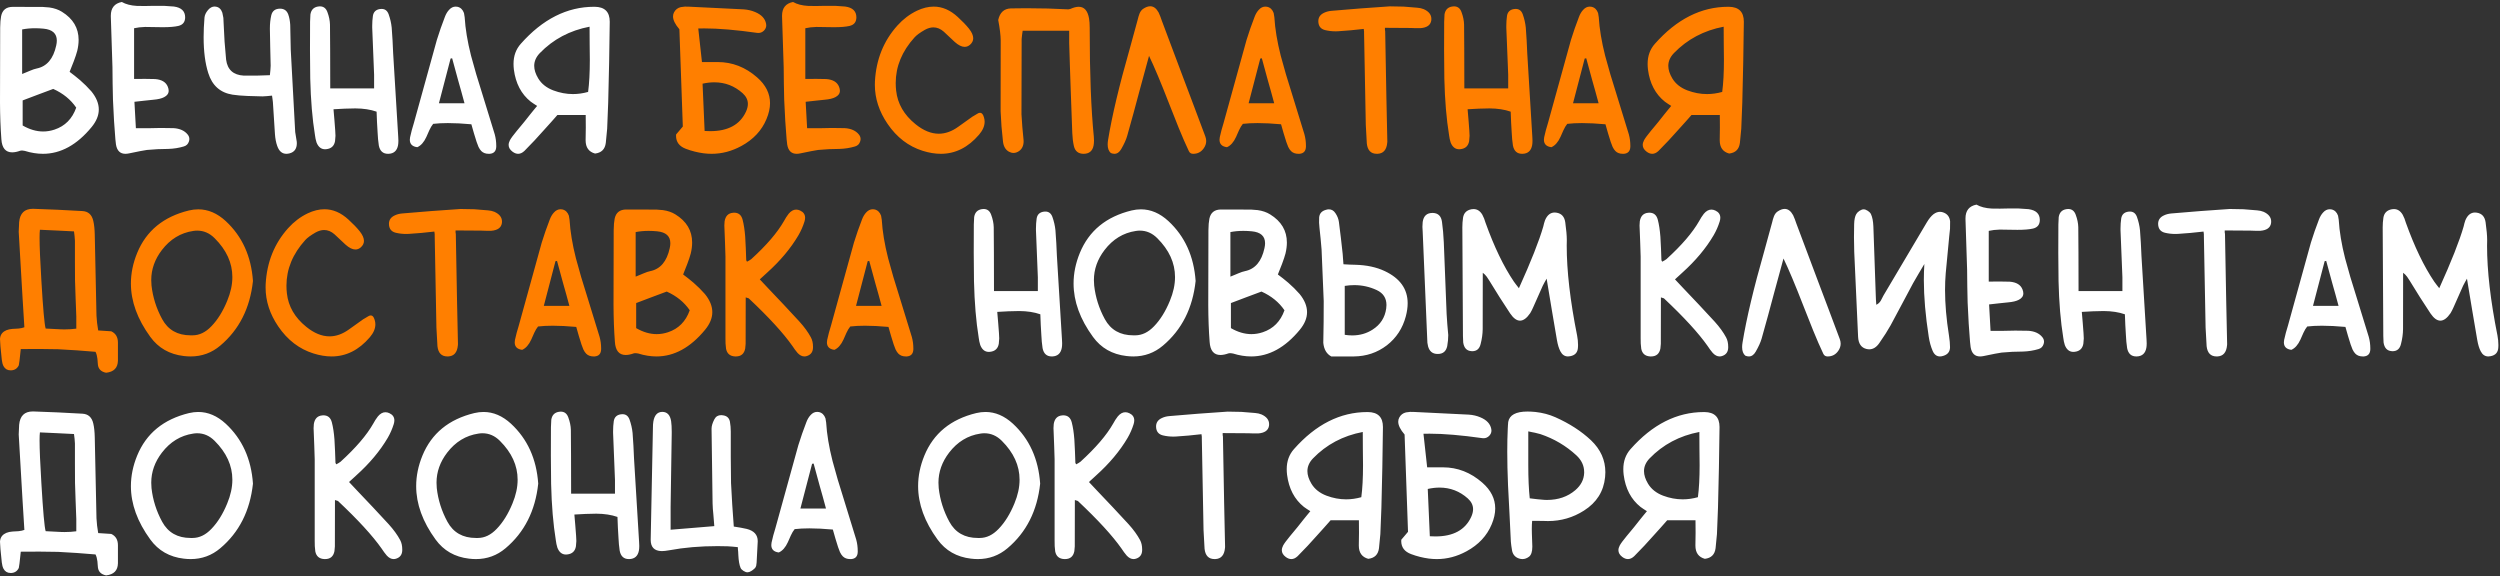 <?xml version="1.0" encoding="UTF-8"?> <svg xmlns="http://www.w3.org/2000/svg" width="1024" height="236" viewBox="0 0 1024 236" fill="none"><rect x="0" y="0" width="1024" height="236" fill="#333333" stroke="none"/> <path d="M9.07 30.305L10.793 29.602L12.305 28.969C13.406 28.5 14.32 28.195 15.047 28.055C19.195 27.211 21.855 24.07 23.027 18.633C23.191 17.906 23.273 17.238 23.273 16.629C23.273 13.723 21.469 12.094 17.859 11.742C16.664 11.625 15.516 11.566 14.414 11.566C12.516 11.566 10.734 11.73 9.07 12.059V30.305ZM9.281 51.398C12.117 53.039 14.918 53.859 17.684 53.859C19.23 53.859 20.777 53.602 22.324 53.086C26.637 51.656 29.602 48.656 31.219 44.086C28.969 40.781 25.828 38.227 21.797 36.422C19.898 37.148 17.766 37.945 15.398 38.812L9.281 41.133V51.398ZM30.621 31.043L32.766 32.801L35.191 35.051L37.441 37.441C39.457 39.926 40.465 42.398 40.465 44.859C40.465 47.273 39.48 49.676 37.512 52.066C31.512 59.355 24.867 63 17.578 63C15.188 63 12.715 62.602 10.16 61.805L9.211 61.664H8.754L8.297 61.734C7.055 62.18 5.953 62.402 4.992 62.402C2.273 62.402 0.797 60.609 0.562 57.023C0.211 52.383 0.023 47.355 0 41.941L0.07 11.285C0.094 9.34 0.223 7.781 0.457 6.609C0.973 4.078 2.566 2.812 5.238 2.812H5.449L17.578 2.848L20.25 3.059C22.219 3.34 23.918 3.926 25.348 4.816C29.918 7.629 32.203 11.473 32.203 16.348C32.203 17.754 32.016 19.242 31.641 20.812C31.336 21.961 30.867 23.379 30.234 25.066L28.512 29.426L30.621 31.043ZM54.921 32.344L59.386 32.309L63.499 32.379C66.241 32.59 67.987 33.645 68.737 35.543C68.972 36.129 69.089 36.668 69.089 37.16C69.089 38.285 68.468 39.164 67.226 39.797C66.218 40.336 64.753 40.688 62.831 40.852L59.14 41.238L55.062 41.695C55.296 45.586 55.495 49.195 55.659 52.523H60.476L65.784 52.418L71.093 52.488C73.671 52.652 75.593 53.52 76.859 55.09C77.327 55.652 77.562 56.273 77.562 56.953C77.562 57.258 77.503 57.586 77.386 57.938C77.058 58.992 76.366 59.672 75.312 59.977C73.296 60.586 71.175 60.926 68.948 60.996L64.554 61.102L60.194 61.418C58.976 61.582 56.538 62.051 52.882 62.824C52.343 62.941 51.839 63 51.37 63C49.214 63 47.925 61.734 47.503 59.203L47.257 57.023C46.859 52.43 46.531 47.062 46.273 40.922L46.132 34.242L46.062 27.527L45.394 6.785V6.434C45.394 3.27 46.894 1.395 49.894 0.809C51.511 1.746 53.585 2.285 56.116 2.426L59.491 2.461L62.937 2.391H67.085L71.234 2.672C74.281 3.094 75.816 4.559 75.839 7.066C75.839 8.988 74.913 10.172 73.062 10.617C71.538 10.969 69.406 11.145 66.663 11.145C65.843 11.145 64.964 11.133 64.027 11.109L59.421 11.039C57.734 11.086 56.234 11.262 54.921 11.566V32.344ZM109.28 39.375L107.522 39.48L101.37 39.305C98.979 39.211 96.94 39.035 95.252 38.777C90.213 37.98 86.897 35.027 85.303 29.918C84.037 25.957 83.405 21.059 83.405 15.223C83.405 12.715 83.522 10.043 83.756 7.207C83.85 6.176 84.331 5.145 85.198 4.113C86.018 3.152 86.92 2.672 87.905 2.672C88.092 2.672 88.291 2.695 88.502 2.742C89.721 2.953 90.577 3.773 91.069 5.203L91.491 7.312L91.596 9.527L91.983 17.016L92.616 24.434C93.155 28.559 95.569 30.738 99.858 30.973H105.096L110.545 30.797L110.756 28.688L110.862 26.93L110.686 19.441L110.545 11.953V11.602C110.545 9.68 110.733 7.91 111.108 6.293C111.53 4.488 112.713 3.574 114.659 3.551H114.729C116.37 3.551 117.483 4.336 118.069 5.906C118.514 7.172 118.784 8.59 118.877 10.16L118.983 15.258L119.088 20.32L120.916 54.105L121.233 56.074L121.549 58.043C121.573 58.254 121.584 58.453 121.584 58.641C121.584 60.914 120.588 62.309 118.596 62.824C118.127 62.941 117.694 63 117.295 63C115.537 63 114.284 61.91 113.534 59.73C113.065 58.418 112.76 56.836 112.62 54.984L111.776 41.801L111.635 40.676L111.424 39.164L109.28 39.375ZM135.267 36.211H153.232V30.586L152.459 11.32V10.512C152.459 9.176 152.552 7.84 152.74 6.504C152.998 4.863 153.982 3.926 155.693 3.691C155.904 3.668 156.115 3.656 156.326 3.656C157.685 3.656 158.634 4.371 159.173 5.801C159.83 7.629 160.252 9.469 160.439 11.32L160.791 16.559L161.037 21.832L163.111 55.969C163.158 56.578 163.181 57.129 163.181 57.621C163.181 58.348 163.134 58.969 163.041 59.484C162.619 61.758 161.306 62.93 159.103 63H158.927C156.865 63 155.611 61.863 155.166 59.59L154.849 56.988L154.673 54.387L154.427 50.168L154.252 45.738C151.791 44.871 148.896 44.426 145.568 44.402L141.138 44.508L136.603 44.754L136.99 49.289L137.306 53.438L137.412 55.617L137.236 57.797C136.884 59.789 135.689 60.891 133.65 61.102C133.486 61.125 133.322 61.137 133.158 61.137C131.541 61.137 130.369 60.199 129.642 58.324L129.255 56.848L129.009 55.336C127.931 48.727 127.287 41.016 127.076 32.203L126.97 20.566L127.005 8.965L127.146 5.906C127.451 4.031 128.494 2.953 130.275 2.672C130.533 2.625 130.779 2.602 131.013 2.602C132.513 2.602 133.545 3.387 134.107 4.957C134.763 6.715 135.115 8.414 135.162 10.055L135.232 20.566L135.267 36.211ZM190.259 42.293L188.958 37.512L187.657 32.906L185.196 23.871L184.563 23.977L182.208 33.012L179.782 42.293H190.259ZM193.071 50.906C189.485 50.578 186.274 50.414 183.438 50.414C181.188 50.414 179.184 50.52 177.427 50.73C176.864 51.41 176.337 52.289 175.845 53.367L174.649 56.074C173.665 58.23 172.423 59.637 170.923 60.293C168.884 60.035 167.864 59.016 167.864 57.234C167.864 56.906 167.899 56.566 167.97 56.215L168.673 53.297L169.516 50.414L178.938 16.348L180.485 11.637L182.208 6.961C182.653 5.766 183.227 4.793 183.93 4.043C184.727 3.152 185.63 2.707 186.637 2.707C186.872 2.707 187.118 2.73 187.376 2.777C188.641 3.059 189.532 3.914 190.048 5.344L190.329 7.066C190.61 11.801 191.477 17.039 192.93 22.781L195.075 30.445L197.43 38.074L202.634 54.984C203.055 56.508 203.266 58.102 203.266 59.766V60.047C203.22 61.875 202.329 62.859 200.595 63H200.173C198.907 63 197.899 62.625 197.149 61.875C196.727 61.453 196.341 60.879 195.989 60.152L195.216 58.113L194.126 54.598L193.071 50.906ZM241.488 10.934C233.379 12.48 226.582 16.09 221.098 21.762C219.574 23.355 218.812 25.09 218.812 26.965C218.812 28.582 219.363 30.305 220.465 32.133C221.801 34.336 223.852 35.965 226.617 37.02C229.289 38.027 231.973 38.531 234.668 38.531C236.73 38.531 238.805 38.238 240.891 37.652C241.359 34.137 241.594 29.777 241.594 24.574L241.523 17.859L241.488 10.934ZM243.738 62.895C241.16 62.191 239.871 60.387 239.871 57.48V57.234L239.941 52.277L239.906 47.109H228.305L227.039 48.551L225.668 50.098L222.75 53.332C222.164 54.012 221.59 54.645 221.027 55.23L218.953 57.516C217.219 59.367 215.906 60.727 215.016 61.594L214.734 61.875C213.914 62.625 213.082 63 212.238 63C211.465 63 210.691 62.707 209.918 62.121C208.863 61.324 208.336 60.41 208.336 59.379C208.336 58.77 208.512 58.125 208.863 57.445C209.285 56.648 210.223 55.371 211.676 53.613L213.398 51.539C214.031 50.789 214.477 50.25 214.734 49.922L217.16 46.863L218.496 45.211L220.008 43.383L218.637 42.504L217.371 41.625C213.504 38.531 211.207 34.148 210.48 28.477C210.387 27.68 210.34 26.906 210.34 26.156C210.34 22.922 211.324 20.191 213.293 17.965C222.246 7.84 232.266 2.777 243.352 2.777H243.598C247.699 2.824 249.75 4.863 249.75 8.895L249.504 25.453L249.117 42.012L248.695 52.734L248.133 58.535C247.805 61.137 246.34 62.59 243.738 62.895ZM407.138 119.211H425.102V113.586L424.329 94.32V93.512C424.329 92.176 424.423 90.84 424.61 89.504C424.868 87.863 425.852 86.926 427.563 86.691C427.774 86.668 427.985 86.656 428.196 86.656C429.555 86.656 430.505 87.371 431.044 88.801C431.7 90.629 432.122 92.469 432.309 94.32L432.661 99.559L432.907 104.832L434.981 138.969C435.028 139.578 435.052 140.129 435.052 140.621C435.052 141.348 435.005 141.969 434.911 142.484C434.489 144.758 433.177 145.93 430.973 146H430.798C428.735 146 427.481 144.863 427.036 142.59L426.72 139.988L426.544 137.387L426.298 133.168L426.122 128.738C423.661 127.871 420.766 127.426 417.438 127.402L413.009 127.508L408.473 127.754L408.86 132.289L409.177 136.438L409.282 138.617L409.106 140.797C408.755 142.789 407.559 143.891 405.52 144.102C405.356 144.125 405.192 144.137 405.028 144.137C403.411 144.137 402.239 143.199 401.513 141.324L401.126 139.848L400.88 138.336C399.802 131.727 399.157 124.016 398.946 115.203L398.841 103.566L398.876 91.965L399.016 88.906C399.321 87.031 400.364 85.953 402.145 85.672C402.403 85.625 402.649 85.602 402.884 85.602C404.384 85.602 405.415 86.387 405.977 87.957C406.634 89.715 406.985 91.414 407.032 93.055L407.102 103.566L407.138 119.211ZM464.977 137.352C467.766 137.352 470.344 136.109 472.711 133.625C475.266 130.977 477.422 127.508 479.18 123.219C480.586 119.844 481.289 116.598 481.289 113.48C481.289 107.691 478.863 102.383 474.012 97.555C471.949 95.492 469.57 94.461 466.875 94.461C466.336 94.461 465.785 94.508 465.223 94.602C460.09 95.375 455.824 97.977 452.426 102.406C449.52 106.203 448.066 110.305 448.066 114.711C448.066 115.438 448.102 116.176 448.172 116.926C448.711 121.754 450.164 126.348 452.531 130.707C454.945 135.137 458.836 137.352 464.203 137.352H464.977ZM489.727 115.098C488.531 126.23 484.066 135.055 476.332 141.57C472.84 144.523 468.797 146 464.203 146C463.289 146 462.352 145.941 461.391 145.824C455.555 145.145 450.984 142.531 447.68 137.984C442.383 130.719 439.734 123.43 439.734 116.117C439.734 111.945 440.59 107.773 442.301 103.602C446.027 94.531 453.105 88.731 463.535 86.199C464.824 85.894 466.09 85.742 467.332 85.742C471.34 85.742 475.09 87.348 478.582 90.559C485.309 96.793 489.023 104.973 489.727 115.098ZM503.972 113.305L505.695 112.602L507.206 111.969C508.308 111.5 509.222 111.195 509.948 111.055C514.097 110.211 516.757 107.07 517.929 101.633C518.093 100.906 518.175 100.238 518.175 99.629C518.175 96.723 516.37 95.094 512.761 94.742C511.566 94.625 510.417 94.566 509.316 94.566C507.417 94.566 505.636 94.731 503.972 95.059V113.305ZM504.183 134.398C507.019 136.039 509.82 136.859 512.585 136.859C514.132 136.859 515.679 136.602 517.226 136.086C521.538 134.656 524.503 131.656 526.12 127.086C523.87 123.781 520.73 121.227 516.698 119.422C514.8 120.148 512.667 120.945 510.3 121.812L504.183 124.133V134.398ZM525.523 114.043L527.667 115.801L530.093 118.051L532.343 120.441C534.359 122.926 535.366 125.398 535.366 127.859C535.366 130.273 534.382 132.676 532.413 135.066C526.413 142.355 519.769 146 512.48 146C510.089 146 507.616 145.602 505.062 144.805L504.112 144.664H503.655L503.198 144.734C501.956 145.18 500.855 145.402 499.894 145.402C497.175 145.402 495.698 143.609 495.464 140.023C495.112 135.383 494.925 130.355 494.902 124.941L494.972 94.285C494.995 92.34 495.124 90.781 495.359 89.609C495.874 87.078 497.468 85.812 500.14 85.812H500.351L512.48 85.848L515.152 86.059C517.12 86.34 518.82 86.926 520.249 87.816C524.82 90.629 527.105 94.473 527.105 99.348C527.105 100.754 526.917 102.242 526.542 103.812C526.237 104.961 525.769 106.379 525.136 108.066L523.413 112.426L525.523 114.043ZM550.807 137.141C551.862 137.305 552.881 137.387 553.866 137.387C556.983 137.387 559.772 136.59 562.233 134.996C565.42 132.957 567.272 130.086 567.787 126.383C567.858 125.891 567.893 125.41 567.893 124.941C567.893 122.105 566.569 120.066 563.92 118.824C561.014 117.465 557.944 116.785 554.709 116.785C553.444 116.785 552.143 116.891 550.807 117.102V137.141ZM545.287 146C543.366 144.969 542.276 143.105 542.018 140.41L542.159 131.867L542.194 123.289L541.315 102.195L540.928 97.801L540.471 93.406L540.295 91.227L540.33 89.047C540.471 87.453 541.385 86.422 543.073 85.953C543.518 85.812 543.928 85.742 544.303 85.742C545.405 85.742 546.295 86.258 546.975 87.289C547.772 88.461 548.252 89.668 548.416 90.91L549.225 97.449L549.963 104.023L550.104 105.992L550.28 108.242L552.811 108.383L555.166 108.453C559.76 108.57 563.756 109.426 567.155 111.02C573.436 113.973 576.577 118.367 576.577 124.203C576.577 125.867 576.33 127.637 575.838 129.512C574.549 134.434 571.959 138.406 568.069 141.43C564.155 144.43 559.643 145.953 554.534 146H545.287ZM593.1 139.426L592.784 141.781C592.315 143.914 591.037 144.98 588.952 144.98H588.705C586.76 144.934 585.506 143.902 584.944 141.887L584.662 140.41L584.592 138.863L582.729 94.883L582.623 92.914L582.729 90.945C583.08 88.461 584.416 87.219 586.737 87.219H586.912C589.069 87.289 590.311 88.508 590.639 90.875C590.991 93.406 591.237 96.184 591.377 99.207L592.537 128.633L592.819 132.852L593.205 137.246L593.1 139.426ZM622.146 118.051C627.115 107.059 630.443 98.633 632.13 92.773L632.447 91.473L632.834 90.242C633.724 88.109 635.048 87.043 636.806 87.043C637.041 87.043 637.287 87.066 637.545 87.113C639.607 87.441 640.802 88.754 641.13 91.051C641.552 94.121 641.763 96.512 641.763 98.223V98.504C641.74 99.207 641.728 99.922 641.728 100.648C641.728 110.961 643.146 123.219 645.982 137.422C646.24 138.734 646.369 140.035 646.369 141.324C646.369 141.629 646.357 141.934 646.334 142.238C646.263 144.301 645.209 145.52 643.17 145.895C642.865 145.965 642.56 146 642.255 146C640.896 146 639.853 145.297 639.127 143.891C638.517 142.719 638.048 141.184 637.72 139.285L635.611 126.875L633.502 114.148L632.658 115.625L631.92 117.031L627.982 125.891L627.42 127.086L626.787 128.246C625.38 130.309 623.986 131.34 622.603 131.34C621.244 131.34 619.896 130.355 618.56 128.387L614.236 121.742L610.052 114.992L608.963 113.34C608.494 112.707 607.955 112.168 607.345 111.723L607.31 134.82C607.287 136.789 607.005 138.816 606.466 140.902C605.998 142.871 604.849 143.855 603.021 143.855C602.88 143.855 602.74 143.844 602.599 143.82C600.748 143.68 599.658 142.496 599.33 140.27L599.224 137.633L598.978 93.125C598.978 91.789 599.072 90.477 599.259 89.188C599.564 87.242 600.724 86.082 602.74 85.707C603.021 85.66 603.302 85.637 603.584 85.637C605.06 85.637 606.255 86.41 607.17 87.957L607.908 89.539L608.47 91.227C612.009 101.094 615.888 109.145 620.107 115.379L621.021 116.609L622.146 118.051ZM681.75 106.695L682.594 106.133C688.828 100.461 693.293 95.258 695.988 90.523L696.867 89.012L697.887 87.57C698.848 86.422 699.879 85.848 700.98 85.848C701.52 85.848 702.059 85.977 702.598 86.234C703.957 86.867 704.637 87.852 704.637 89.188C704.637 89.656 704.555 90.16 704.391 90.699C703.781 92.668 702.961 94.543 701.93 96.324C698.766 101.715 694.453 106.859 688.992 111.758L687.691 112.953L686.918 113.656L686.074 114.43L689.379 117.945L695.883 124.801L702.316 131.727C704.332 133.953 705.902 136.121 707.027 138.23C707.59 139.285 707.871 140.562 707.871 142.062V142.414C707.824 144.125 707.027 145.25 705.48 145.789C705.105 145.93 704.73 146 704.355 146C703.371 146 702.434 145.52 701.543 144.559L700.453 143.188L699.434 141.711C695.707 136.414 689.742 129.91 681.539 122.199C681.516 122.176 681.105 122.047 680.309 121.812L680.273 140.832L680.098 142.766C679.676 144.922 678.398 146 676.266 146H675.984C673.898 145.906 672.656 144.863 672.258 142.871L672.047 140.691L672.012 138.477V105.113L671.836 99.629L671.625 94.144L671.555 92.387L671.66 90.664C672.012 88.484 673.16 87.312 675.105 87.148C675.246 87.125 675.398 87.113 675.562 87.113C677.391 87.113 678.551 88.086 679.043 90.031C679.535 91.93 679.887 94.238 680.098 96.957L680.344 101.773L680.52 106.59L680.836 107.188L681.75 106.695ZM748.554 146C747.757 146 747.183 145.637 746.831 144.91C745.519 142.145 744.124 138.945 742.648 135.312L738.745 125.469C735.37 116.773 732.628 110.246 730.519 105.887L726.687 119.949C725.796 123.301 724.952 126.441 724.155 129.371C723.124 133.121 722.257 136.238 721.554 138.723C721.109 140.246 720.3 142.027 719.128 144.066C718.378 145.355 717.452 146 716.351 146C715.882 146 715.39 145.895 714.874 145.684C714.007 144.934 713.573 143.762 713.573 142.168C713.573 141.582 713.632 140.949 713.749 140.27C715.343 130.496 718.308 118.027 722.644 102.863L725.878 91.051L726.195 89.82L726.616 88.59C726.968 87.699 727.484 87.031 728.163 86.586C729.195 85.906 730.144 85.566 731.011 85.566C732.37 85.566 733.519 86.422 734.456 88.133L735.159 89.785L735.757 91.473C737.726 96.793 740.691 104.691 744.652 115.168L749.152 127.086L753.581 138.898C753.816 139.531 753.933 140.152 753.933 140.762C753.933 141.793 753.605 142.777 752.948 143.715C751.894 145.238 750.452 146 748.624 146H748.554ZM785.897 112.039L783.612 115.977L779.006 124.625L774.401 133.238C773.276 135.277 771.717 137.727 769.725 140.586C768.553 142.25 767.194 143.082 765.647 143.082C765.295 143.082 764.92 143.035 764.522 142.941C762.366 142.426 761.217 140.773 761.077 137.984L759.495 103.18C759.424 101.281 759.389 99.277 759.389 97.168C759.389 95.457 759.412 93.676 759.459 91.824C759.506 89.973 759.799 88.59 760.338 87.676C760.62 87.184 761.065 86.738 761.674 86.34C762.284 85.941 762.846 85.742 763.362 85.742C763.877 85.742 764.452 85.953 765.084 86.375C765.694 86.773 766.116 87.219 766.35 87.711C766.912 88.906 767.241 90.594 767.334 92.773L768.319 121.074L768.389 122.832L768.53 124.836C769.303 124.484 769.924 123.91 770.393 123.113L770.92 122.094L771.448 121.074L789.202 91.121C790.092 89.621 790.995 88.508 791.909 87.781C792.799 87.102 793.702 86.762 794.616 86.762C795.155 86.762 795.694 86.879 796.233 87.113C797.733 87.746 798.577 88.93 798.764 90.664L798.729 93.688L798.412 96.711L796.971 111.898C796.784 114.102 796.69 116.41 796.69 118.824C796.69 124.496 797.229 130.719 798.307 137.492C798.588 139.297 798.729 140.879 798.729 142.238C798.705 144.043 797.791 145.215 795.987 145.754C795.495 145.918 795.037 146 794.616 146C793.28 146 792.284 145.25 791.627 143.75C790.877 142.016 790.338 140.07 790.01 137.914C788.674 129.336 788.006 121.59 788.006 114.676C788.006 112.402 788.077 110.223 788.217 108.137L785.897 112.039ZM814.591 115.344L819.056 115.309L823.17 115.379C825.912 115.59 827.658 116.645 828.408 118.543C828.642 119.129 828.759 119.668 828.759 120.16C828.759 121.285 828.138 122.164 826.896 122.797C825.888 123.336 824.423 123.688 822.502 123.852L818.81 124.238L814.732 124.695C814.966 128.586 815.166 132.195 815.33 135.523H820.146L825.455 135.418L830.763 135.488C833.341 135.652 835.263 136.52 836.529 138.09C836.998 138.652 837.232 139.273 837.232 139.953C837.232 140.258 837.173 140.586 837.056 140.938C836.728 141.992 836.037 142.672 834.982 142.977C832.966 143.586 830.845 143.926 828.619 143.996L824.224 144.102L819.865 144.418C818.646 144.582 816.209 145.051 812.552 145.824C812.013 145.941 811.509 146 811.041 146C808.884 146 807.595 144.734 807.173 142.203L806.927 140.023C806.529 135.43 806.201 130.062 805.943 123.922L805.802 117.242L805.732 110.527L805.064 89.785V89.434C805.064 86.269 806.564 84.394 809.564 83.809C811.181 84.746 813.255 85.285 815.787 85.426L819.162 85.461L822.607 85.391H826.755L830.904 85.672C833.951 86.094 835.486 87.559 835.509 90.066C835.509 91.988 834.584 93.172 832.732 93.617C831.209 93.969 829.076 94.144 826.334 94.144C825.513 94.144 824.634 94.133 823.697 94.109L819.091 94.039C817.404 94.086 815.904 94.262 814.591 94.566V115.344ZM851.372 119.211H869.337V113.586L868.563 94.32V93.512C868.563 92.176 868.657 90.84 868.845 89.504C869.102 87.863 870.087 86.926 871.798 86.691C872.009 86.668 872.22 86.656 872.43 86.656C873.79 86.656 874.739 87.371 875.278 88.801C875.934 90.629 876.356 92.469 876.544 94.32L876.895 99.559L877.141 104.832L879.216 138.969C879.263 139.578 879.286 140.129 879.286 140.621C879.286 141.348 879.239 141.969 879.145 142.484C878.723 144.758 877.411 145.93 875.208 146H875.032C872.97 146 871.716 144.863 871.27 142.59L870.954 139.988L870.778 137.387L870.532 133.168L870.356 128.738C867.895 127.871 865.001 127.426 861.673 127.402L857.243 127.508L852.708 127.754L853.095 132.289L853.411 136.438L853.516 138.617L853.341 140.797C852.989 142.789 851.794 143.891 849.755 144.102C849.591 144.125 849.427 144.137 849.263 144.137C847.645 144.137 846.473 143.199 845.747 141.324L845.36 139.848L845.114 138.336C844.036 131.727 843.391 124.016 843.18 115.203L843.075 103.566L843.11 91.965L843.251 88.906C843.555 87.031 844.598 85.953 846.38 85.672C846.638 85.625 846.884 85.602 847.118 85.602C848.618 85.602 849.649 86.387 850.212 87.957C850.868 89.715 851.22 91.414 851.266 93.055L851.337 103.566L851.372 119.211ZM897.223 95.41L892.125 95.797C891.773 95.82 891.422 95.832 891.07 95.832C889.57 95.832 888.141 95.668 886.781 95.34C884.93 94.894 883.992 93.676 883.969 91.684C883.969 90.09 884.777 88.93 886.395 88.203C887.285 87.781 888.293 87.523 889.418 87.43L901.371 86.445L913.289 85.602L918.914 85.707L924.539 86.164C925.5 86.234 926.379 86.434 927.176 86.762C929.238 87.699 930.27 89.023 930.27 90.734C930.27 90.945 930.258 91.156 930.234 91.367C929.953 93.266 928.488 94.32 925.84 94.531H923.836L921.797 94.461L916.523 94.426L911.25 94.391V95.199L911.355 95.832L911.848 122.902L912.234 140.973L912.199 141.43C911.941 144.383 910.605 145.906 908.191 146H907.945C905.508 146 904.137 144.594 903.832 141.781L903.41 134.117L902.707 96.641V95.902L902.566 94.848L897.223 95.41ZM957.874 125.293L956.573 120.512L955.273 115.906L952.812 106.871L952.179 106.977L949.823 116.012L947.398 125.293H957.874ZM960.687 133.906C957.101 133.578 953.89 133.414 951.054 133.414C948.804 133.414 946.8 133.52 945.042 133.73C944.48 134.41 943.952 135.289 943.46 136.367L942.265 139.074C941.28 141.23 940.038 142.637 938.538 143.293C936.499 143.035 935.48 142.016 935.48 140.234C935.48 139.906 935.515 139.566 935.585 139.215L936.288 136.297L937.132 133.414L946.554 99.348L948.101 94.637L949.823 89.961C950.269 88.766 950.843 87.793 951.546 87.043C952.343 86.152 953.245 85.707 954.253 85.707C954.487 85.707 954.734 85.731 954.991 85.777C956.257 86.059 957.148 86.914 957.663 88.344L957.945 90.066C958.226 94.801 959.093 100.039 960.546 105.781L962.691 113.445L965.046 121.074L970.249 137.984C970.671 139.508 970.882 141.102 970.882 142.766V143.047C970.835 144.875 969.945 145.859 968.21 146H967.788C966.523 146 965.515 145.625 964.765 144.875C964.343 144.453 963.956 143.879 963.605 143.152L962.831 141.113L961.741 137.598L960.687 133.906ZM999.12 118.051C1004.09 107.059 1007.42 98.633 1009.1 92.773L1009.42 91.473L1009.81 90.242C1010.7 88.109 1012.02 87.043 1013.78 87.043C1014.01 87.043 1014.26 87.066 1014.52 87.113C1016.58 87.441 1017.78 88.754 1018.1 91.051C1018.53 94.121 1018.74 96.512 1018.74 98.223V98.504C1018.71 99.207 1018.7 99.922 1018.7 100.648C1018.7 110.961 1020.12 123.219 1022.96 137.422C1023.21 138.734 1023.34 140.035 1023.34 141.324C1023.34 141.629 1023.33 141.934 1023.31 142.238C1023.24 144.301 1022.18 145.52 1020.14 145.895C1019.84 145.965 1019.53 146 1019.23 146C1017.87 146 1016.83 145.297 1016.1 143.891C1015.49 142.719 1015.02 141.184 1014.69 139.285L1012.58 126.875L1010.47 114.148L1009.63 115.625L1008.89 117.031L1004.96 125.891L1004.39 127.086L1003.76 128.246C1002.35 130.309 1000.96 131.34 999.577 131.34C998.217 131.34 996.87 130.355 995.534 128.387L991.209 121.742L987.026 114.992L985.936 113.34C985.467 112.707 984.928 112.168 984.319 111.723L984.284 134.82C984.26 136.789 983.979 138.816 983.44 140.902C982.971 142.871 981.823 143.855 979.995 143.855C979.854 143.855 979.713 143.844 979.573 143.82C977.721 143.68 976.631 142.496 976.303 140.27L976.198 137.633L975.952 93.125C975.952 91.789 976.045 90.477 976.233 89.188C976.537 87.242 977.698 86.082 979.713 85.707C979.995 85.66 980.276 85.637 980.557 85.637C982.034 85.637 983.229 86.41 984.143 87.957L984.881 89.539L985.444 91.227C988.983 101.094 992.862 109.145 997.08 115.379L997.995 116.609L999.12 118.051ZM16.348 177.109C16.254 177.789 16.207 178.891 16.207 180.414C16.207 183.977 16.453 189.801 16.945 197.887C17.625 209.465 18.211 216.027 18.703 217.574L24.891 217.891C25.406 217.914 25.898 217.926 26.367 217.926C28.148 217.926 29.777 217.82 31.254 217.609V212.617L30.973 205.199L30.727 197.781L30.691 189.73V181.645L30.551 179.746L30.305 177.777L23.273 177.426L16.348 177.109ZM43.453 235.68C41.461 235.281 40.348 234.215 40.113 232.48L40.008 231.285L39.902 229.949C39.785 228.871 39.527 227.922 39.129 227.102L31.535 226.504L23.801 226.047L16.207 225.941L8.508 225.977C8.086 230.172 7.816 232.387 7.699 232.621C7.09 233.91 6.07 234.602 4.641 234.695H4.324C3.035 234.695 2.074 234.121 1.441 232.973C1.09 232.293 0.855 231.426 0.738 230.371C0.246 225.895 0 223.07 0 221.898C0 221.711 0.012 221.57 0.035 221.477C0.129 220.703 0.41 220.035 0.879 219.473C1.77 218.441 3.188 217.855 5.133 217.715L7.594 217.574C8.531 217.48 9.328 217.305 9.984 217.047L9.211 204.531L7.664 177.953L7.84 174.016C8.168 170.359 10.031 168.531 13.43 168.531H13.676L23.695 168.918L33.715 169.445C36.129 169.562 37.629 170.91 38.215 173.488C38.566 174.988 38.766 176.863 38.812 179.113L39.516 212.266L39.762 215.254L40.219 218.348C41.93 218.465 43.711 218.582 45.562 218.699C47.391 219.543 48.305 221.09 48.305 223.34V230.688C48.258 233.664 46.641 235.328 43.453 235.68ZM78.862 220.352C81.652 220.352 84.23 219.109 86.597 216.625C89.152 213.977 91.308 210.508 93.066 206.219C94.472 202.844 95.175 199.598 95.175 196.48C95.175 190.691 92.749 185.383 87.898 180.555C85.835 178.492 83.456 177.461 80.761 177.461C80.222 177.461 79.671 177.508 79.109 177.602C73.976 178.375 69.71 180.977 66.312 185.406C63.406 189.203 61.952 193.305 61.952 197.711C61.952 198.438 61.987 199.176 62.058 199.926C62.597 204.754 64.05 209.348 66.417 213.707C68.831 218.137 72.722 220.352 78.089 220.352H78.862ZM103.612 198.098C102.417 209.23 97.952 218.055 90.218 224.57C86.726 227.523 82.683 229 78.089 229C77.175 229 76.237 228.941 75.277 228.824C69.441 228.145 64.87 225.531 61.566 220.984C56.269 213.719 53.62 206.43 53.62 199.117C53.62 194.945 54.476 190.773 56.187 186.602C59.913 177.531 66.991 171.73 77.421 169.199C78.71 168.895 79.976 168.742 81.218 168.742C85.226 168.742 88.976 170.348 92.468 173.559C99.195 179.793 102.909 187.973 103.612 198.098ZM138.642 189.695L139.486 189.133C145.72 183.461 150.185 178.258 152.88 173.523L153.759 172.012L154.779 170.57C155.74 169.422 156.771 168.848 157.873 168.848C158.412 168.848 158.951 168.977 159.49 169.234C160.849 169.867 161.529 170.852 161.529 172.188C161.529 172.656 161.447 173.16 161.283 173.699C160.673 175.668 159.853 177.543 158.822 179.324C155.658 184.715 151.345 189.859 145.884 194.758L144.584 195.953L143.81 196.656L142.966 197.43L146.271 200.945L152.775 207.801L159.209 214.727C161.224 216.953 162.795 219.121 163.92 221.23C164.482 222.285 164.763 223.562 164.763 225.062V225.414C164.716 227.125 163.92 228.25 162.373 228.789C161.998 228.93 161.623 229 161.248 229C160.263 229 159.326 228.52 158.435 227.559L157.345 226.188L156.326 224.711C152.599 219.414 146.634 212.91 138.431 205.199C138.408 205.176 137.998 205.047 137.201 204.812L137.166 223.832L136.99 225.766C136.568 227.922 135.291 229 133.158 229H132.877C130.791 228.906 129.548 227.863 129.15 225.871L128.939 223.691L128.904 221.477V188.113L128.728 182.629L128.517 177.145L128.447 175.387L128.552 173.664C128.904 171.484 130.052 170.312 131.998 170.148C132.138 170.125 132.291 170.113 132.455 170.113C134.283 170.113 135.443 171.086 135.935 173.031C136.427 174.93 136.779 177.238 136.99 179.957L137.236 184.773L137.412 189.59L137.728 190.188L138.642 189.695ZM195.708 220.352C198.497 220.352 201.075 219.109 203.442 216.625C205.997 213.977 208.153 210.508 209.911 206.219C211.317 202.844 212.02 199.598 212.02 196.48C212.02 190.691 209.595 185.383 204.743 180.555C202.68 178.492 200.302 177.461 197.606 177.461C197.067 177.461 196.516 177.508 195.954 177.602C190.821 178.375 186.555 180.977 183.157 185.406C180.251 189.203 178.798 193.305 178.798 197.711C178.798 198.438 178.833 199.176 178.903 199.926C179.442 204.754 180.895 209.348 183.262 213.707C185.677 218.137 189.567 220.352 194.934 220.352H195.708ZM220.458 198.098C219.262 209.23 214.798 218.055 207.063 224.57C203.571 227.523 199.528 229 194.934 229C194.02 229 193.083 228.941 192.122 228.824C186.286 228.145 181.716 225.531 178.411 220.984C173.114 213.719 170.466 206.43 170.466 199.117C170.466 194.945 171.321 190.773 173.032 186.602C176.759 177.531 183.837 171.73 194.266 169.199C195.555 168.895 196.821 168.742 198.063 168.742C202.071 168.742 205.821 170.348 209.313 173.559C216.04 179.793 219.755 187.973 220.458 198.098ZM233.93 202.211H251.895V196.586L251.121 177.32V176.512C251.121 175.176 251.215 173.84 251.402 172.504C251.66 170.863 252.645 169.926 254.355 169.691C254.566 169.668 254.777 169.656 254.988 169.656C256.348 169.656 257.297 170.371 257.836 171.801C258.492 173.629 258.914 175.469 259.102 177.32L259.453 182.559L259.699 187.832L261.773 221.969C261.82 222.578 261.844 223.129 261.844 223.621C261.844 224.348 261.797 224.969 261.703 225.484C261.281 227.758 259.969 228.93 257.766 229H257.59C255.527 229 254.273 227.863 253.828 225.59L253.512 222.988L253.336 220.387L253.09 216.168L252.914 211.738C250.453 210.871 247.559 210.426 244.23 210.402L239.801 210.508L235.266 210.754L235.652 215.289L235.969 219.438L236.074 221.617L235.898 223.797C235.547 225.789 234.352 226.891 232.312 227.102C232.148 227.125 231.984 227.137 231.82 227.137C230.203 227.137 229.031 226.199 228.305 224.324L227.918 222.848L227.672 221.336C226.594 214.727 225.949 207.016 225.738 198.203L225.633 186.566L225.668 174.965L225.809 171.906C226.113 170.031 227.156 168.953 228.938 168.672C229.195 168.625 229.441 168.602 229.676 168.602C231.176 168.602 232.207 169.387 232.77 170.957C233.426 172.715 233.777 174.414 233.824 176.055L233.895 186.566L233.93 202.211ZM303.37 216.133L305.796 216.625C308.843 217.375 310.366 219.051 310.366 221.652V221.723C310.366 222.449 310.214 225.367 309.909 230.477L309.734 231.742C309.593 232.211 309.405 232.551 309.171 232.762C308.655 233.254 308.175 233.629 307.73 233.887C307.167 234.238 306.663 234.414 306.218 234.414H306.148C305.655 234.414 305.105 234.215 304.495 233.816C303.909 233.441 303.523 233.031 303.335 232.586C302.843 231.414 302.538 229.68 302.421 227.383C302.398 226.773 302.374 226.293 302.351 225.941L302.28 225.309C302.234 225.004 302.21 224.605 302.21 224.113L300.066 223.902L298.062 223.762C296.655 223.715 295.273 223.691 293.913 223.691C286.812 223.691 280.237 224.254 274.191 225.379C272.902 225.613 271.882 225.73 271.132 225.73H270.921C267.991 225.637 266.527 224.102 266.527 221.125V220.914L267.441 175.141L267.476 173.875L267.616 172.645C268.062 170.066 269.257 168.754 271.202 168.707H271.273C273.288 168.707 274.495 169.984 274.894 172.539C275.058 173.641 275.14 175.059 275.14 176.793V177.461L274.683 207.625V216.977L283.683 216.238L292.577 215.5L292.191 210.684L291.98 208.434L291.874 206.148L291.452 175.598C291.452 174.496 291.839 173.207 292.612 171.73C293.198 170.605 294.124 170.043 295.39 170.043C295.624 170.043 295.87 170.066 296.128 170.113C297.722 170.324 298.671 171.191 298.976 172.715C299.21 174.004 299.327 175.363 299.327 176.793V187.34L299.433 197.887L299.925 206.711L300.558 215.676L303.37 216.133ZM338.323 208.293L337.022 203.512L335.721 198.906L333.26 189.871L332.627 189.977L330.272 199.012L327.846 208.293H338.323ZM341.135 216.906C337.549 216.578 334.338 216.414 331.502 216.414C329.252 216.414 327.248 216.52 325.491 216.73C324.928 217.41 324.401 218.289 323.909 219.367L322.713 222.074C321.729 224.23 320.487 225.637 318.987 226.293C316.948 226.035 315.928 225.016 315.928 223.234C315.928 222.906 315.963 222.566 316.034 222.215L316.737 219.297L317.58 216.414L327.002 182.348L328.549 177.637L330.272 172.961C330.717 171.766 331.291 170.793 331.995 170.043C332.791 169.152 333.694 168.707 334.702 168.707C334.936 168.707 335.182 168.73 335.44 168.777C336.705 169.059 337.596 169.914 338.112 171.344L338.393 173.066C338.674 177.801 339.541 183.039 340.995 188.781L343.139 196.445L345.495 204.074L350.698 220.984C351.12 222.508 351.33 224.102 351.33 225.766V226.047C351.284 227.875 350.393 228.859 348.659 229H348.237C346.971 229 345.963 228.625 345.213 227.875C344.791 227.453 344.405 226.879 344.053 226.152L343.28 224.113L342.19 220.598L341.135 216.906ZM401.302 220.352C404.091 220.352 406.669 219.109 409.036 216.625C411.591 213.977 413.747 210.508 415.505 206.219C416.911 202.844 417.614 199.598 417.614 196.48C417.614 190.691 415.188 185.383 410.337 180.555C408.274 178.492 405.895 177.461 403.2 177.461C402.661 177.461 402.11 177.508 401.548 177.602C396.415 178.375 392.149 180.977 388.751 185.406C385.845 189.203 384.391 193.305 384.391 197.711C384.391 198.438 384.427 199.176 384.497 199.926C385.036 204.754 386.489 209.348 388.856 213.707C391.27 218.137 395.161 220.352 400.528 220.352H401.302ZM426.052 198.098C424.856 209.23 420.391 218.055 412.657 224.57C409.165 227.523 405.122 229 400.528 229C399.614 229 398.677 228.941 397.716 228.824C391.88 228.145 387.309 225.531 384.005 220.984C378.708 213.719 376.059 206.43 376.059 199.117C376.059 194.945 376.915 190.773 378.626 186.602C382.352 177.531 389.43 171.73 399.86 169.199C401.149 168.895 402.415 168.742 403.657 168.742C407.665 168.742 411.415 170.348 414.907 173.559C421.634 179.793 425.348 187.973 426.052 198.098ZM441.703 189.695L442.547 189.133C448.781 183.461 453.246 178.258 455.941 173.523L456.82 172.012L457.84 170.57C458.801 169.422 459.832 168.848 460.934 168.848C461.473 168.848 462.012 168.977 462.551 169.234C463.91 169.867 464.59 170.852 464.59 172.188C464.59 172.656 464.508 173.16 464.344 173.699C463.734 175.668 462.914 177.543 461.883 179.324C458.719 184.715 454.406 189.859 448.945 194.758L447.645 195.953L446.871 196.656L446.027 197.43L449.332 200.945L455.836 207.801L462.27 214.727C464.285 216.953 465.855 219.121 466.98 221.23C467.543 222.285 467.824 223.562 467.824 225.062V225.414C467.777 227.125 466.98 228.25 465.434 228.789C465.059 228.93 464.684 229 464.309 229C463.324 229 462.387 228.52 461.496 227.559L460.406 226.188L459.387 224.711C455.66 219.414 449.695 212.91 441.492 205.199C441.469 205.176 441.059 205.047 440.262 204.812L440.227 223.832L440.051 225.766C439.629 227.922 438.352 229 436.219 229H435.938C433.852 228.906 432.609 227.863 432.211 225.871L432 223.691L431.965 221.477V188.113L431.789 182.629L431.578 177.145L431.508 175.387L431.613 173.664C431.965 171.484 433.113 170.312 435.059 170.148C435.199 170.125 435.352 170.113 435.516 170.113C437.344 170.113 438.504 171.086 438.996 173.031C439.488 174.93 439.84 177.238 440.051 179.957L440.297 184.773L440.473 189.59L440.789 190.188L441.703 189.695ZM486.78 178.41L481.683 178.797C481.331 178.82 480.98 178.832 480.628 178.832C479.128 178.832 477.698 178.668 476.339 178.34C474.487 177.895 473.55 176.676 473.527 174.684C473.527 173.09 474.335 171.93 475.952 171.203C476.843 170.781 477.851 170.523 478.976 170.43L490.929 169.445L502.847 168.602L508.472 168.707L514.097 169.164C515.058 169.234 515.937 169.434 516.734 169.762C518.796 170.699 519.827 172.023 519.827 173.734C519.827 173.945 519.816 174.156 519.792 174.367C519.511 176.266 518.046 177.32 515.398 177.531H513.394L511.355 177.461L506.081 177.426L500.808 177.391V178.199L500.913 178.832L501.405 205.902L501.792 223.973L501.757 224.43C501.499 227.383 500.163 228.906 497.749 229H497.503C495.066 229 493.695 227.594 493.39 224.781L492.968 217.117L492.265 179.641V178.902L492.124 177.848L486.78 178.41ZM558.19 176.934C550.08 178.48 543.284 182.09 537.799 187.762C536.276 189.355 535.514 191.09 535.514 192.965C535.514 194.582 536.065 196.305 537.166 198.133C538.502 200.336 540.553 201.965 543.319 203.02C545.991 204.027 548.674 204.531 551.37 204.531C553.432 204.531 555.506 204.238 557.592 203.652C558.061 200.137 558.295 195.777 558.295 190.574L558.225 183.859L558.19 176.934ZM560.44 228.895C557.862 228.191 556.573 226.387 556.573 223.48V223.234L556.643 218.277L556.608 213.109H545.006L543.741 214.551L542.37 216.098L539.452 219.332C538.866 220.012 538.291 220.645 537.729 221.23L535.655 223.516C533.92 225.367 532.608 226.727 531.717 227.594L531.436 227.875C530.616 228.625 529.784 229 528.94 229C528.166 229 527.393 228.707 526.62 228.121C525.565 227.324 525.037 226.41 525.037 225.379C525.037 224.77 525.213 224.125 525.565 223.445C525.987 222.648 526.924 221.371 528.377 219.613L530.1 217.539C530.733 216.789 531.178 216.25 531.436 215.922L533.862 212.863L535.198 211.211L536.709 209.383L535.338 208.504L534.073 207.625C530.205 204.531 527.909 200.148 527.182 194.477C527.088 193.68 527.041 192.906 527.041 192.156C527.041 188.922 528.026 186.191 529.995 183.965C538.948 173.84 548.967 168.777 560.053 168.777H560.299C564.401 168.824 566.452 170.863 566.452 174.895L566.205 191.453L565.819 208.012L565.397 218.734L564.834 224.535C564.506 227.137 563.041 228.59 560.44 228.895ZM585.654 219.648C586.451 219.695 587.224 219.719 587.974 219.719C595.263 219.719 600.138 217.059 602.599 211.738C603.115 210.613 603.373 209.559 603.373 208.574C603.373 206.934 602.658 205.469 601.228 204.18C597.9 201.203 594.033 199.715 589.627 199.715C588.08 199.715 586.474 199.902 584.81 200.277L585.232 209.945L585.654 219.648ZM575.318 177.988C573.584 175.973 572.716 174.215 572.716 172.715C572.716 172.105 572.857 171.543 573.138 171.027C573.724 169.926 574.638 169.223 575.88 168.918L577.568 168.707L579.361 168.742L601.615 169.832C603.326 169.949 604.896 170.312 606.326 170.922C608.927 172 610.427 173.594 610.826 175.703C610.873 175.938 610.896 176.16 610.896 176.371C610.896 177.168 610.591 177.883 609.982 178.516C609.326 179.172 608.564 179.5 607.697 179.5C607.533 179.5 607.357 179.488 607.17 179.465C598.545 178.246 591.338 177.637 585.548 177.637C584.681 177.637 583.849 177.648 583.052 177.672C583.521 182.055 584.025 186.637 584.564 191.418H591.033C597.009 191.418 602.388 193.516 607.17 197.711C610.685 200.781 612.443 204.297 612.443 208.258C612.443 210.297 611.963 212.465 611.002 214.762C609.056 219.449 605.623 223.129 600.701 225.801C596.787 227.934 592.732 229 588.537 229C587.459 229 586.357 228.93 585.232 228.789C582.771 228.461 580.357 227.852 577.99 226.961C575.295 225.953 573.947 224.172 573.947 221.617C573.947 221.43 573.959 221.242 573.982 221.055L575.248 219.578L576.724 217.82L576.021 197.887L575.318 177.988ZM628.305 204.32L629.817 204.496L632.559 204.742C632.911 204.766 633.263 204.777 633.614 204.777C638.255 204.777 642.134 203.441 645.251 200.77C647.571 198.777 648.778 196.422 648.872 193.703V193.387C648.872 190.762 647.805 188.465 645.673 186.496C641.43 182.582 636.52 179.688 630.942 177.812L628.727 177.25L627.462 177.004L625.985 176.688V190.504C625.985 195.895 626.184 200.43 626.583 204.109L628.305 204.32ZM627.567 213.355C627.473 214.316 627.427 215.418 627.427 216.66C627.427 217.293 627.438 217.949 627.462 218.629L627.638 223.797V223.938C627.638 225.953 627.192 227.312 626.302 228.016C625.434 228.672 624.532 229 623.595 229C623.126 229 622.645 228.918 622.153 228.754C620.677 228.262 619.751 227.242 619.376 225.695L619.27 225.062L619.024 223.48L618.848 221.898L618.286 210.332L617.688 198.766C617.477 193.75 617.372 189.156 617.372 184.984C617.372 181.562 617.442 178.422 617.583 175.562L617.653 174.227L617.759 172.855C618.251 169.996 620.888 168.566 625.669 168.566C626.653 168.566 627.743 168.625 628.938 168.742C631.868 169.07 634.575 169.785 637.059 170.887C642.848 173.465 647.723 176.617 651.684 180.344C655.598 184.07 657.555 188.43 657.555 193.422C657.555 194.078 657.52 194.746 657.45 195.426C656.864 201.285 653.981 205.855 648.802 209.137C644.325 211.996 639.403 213.426 634.036 213.426C633.638 213.426 633.227 213.414 632.805 213.391L630.309 213.355H627.567ZM696.059 176.934C687.949 178.48 681.152 182.09 675.668 187.762C674.145 189.355 673.383 191.09 673.383 192.965C673.383 194.582 673.934 196.305 675.035 198.133C676.371 200.336 678.422 201.965 681.188 203.02C683.859 204.027 686.543 204.531 689.238 204.531C691.301 204.531 693.375 204.238 695.461 203.652C695.93 200.137 696.164 195.777 696.164 190.574L696.094 183.859L696.059 176.934ZM698.309 228.895C695.73 228.191 694.441 226.387 694.441 223.48V223.234L694.512 218.277L694.477 213.109H682.875L681.609 214.551L680.238 216.098L677.32 219.332C676.734 220.012 676.16 220.645 675.598 221.23L673.523 223.516C671.789 225.367 670.477 226.727 669.586 227.594L669.305 227.875C668.484 228.625 667.652 229 666.809 229C666.035 229 665.262 228.707 664.488 228.121C663.434 227.324 662.906 226.41 662.906 225.379C662.906 224.77 663.082 224.125 663.434 223.445C663.855 222.648 664.793 221.371 666.246 219.613L667.969 217.539C668.602 216.789 669.047 216.25 669.305 215.922L671.73 212.863L673.066 211.211L674.578 209.383L673.207 208.504L671.941 207.625C668.074 204.531 665.777 200.148 665.051 194.477C664.957 193.68 664.91 192.906 664.91 192.156C664.91 188.922 665.895 186.191 667.863 183.965C676.816 173.84 686.836 168.777 697.922 168.777H698.168C702.27 168.824 704.32 170.863 704.32 174.895L704.074 191.453L703.688 208.012L703.266 218.734L702.703 224.535C702.375 227.137 700.91 228.59 698.309 228.895Z" fill="white"></path> <path d="M288.612 53.648C289.409 53.695 290.182 53.719 290.932 53.719C298.221 53.719 303.096 51.059 305.557 45.738C306.073 44.613 306.33 43.559 306.33 42.574C306.33 40.934 305.616 39.469 304.186 38.18C300.858 35.203 296.991 33.715 292.584 33.715C291.038 33.715 289.432 33.902 287.768 34.277L288.19 43.945L288.612 53.648ZM278.276 11.988C276.541 9.973 275.674 8.215 275.674 6.715C275.674 6.105 275.815 5.543 276.096 5.027C276.682 3.926 277.596 3.223 278.838 2.918L280.526 2.707L282.319 2.742L304.573 3.832C306.284 3.949 307.854 4.312 309.284 4.922C311.885 6 313.385 7.594 313.784 9.703C313.83 9.938 313.854 10.16 313.854 10.371C313.854 11.168 313.549 11.883 312.94 12.516C312.284 13.172 311.522 13.5 310.655 13.5C310.491 13.5 310.315 13.488 310.127 13.465C301.502 12.246 294.295 11.637 288.506 11.637C287.639 11.637 286.807 11.648 286.01 11.672C286.479 16.055 286.983 20.637 287.522 25.418H293.991C299.967 25.418 305.346 27.516 310.127 31.711C313.643 34.781 315.401 38.297 315.401 42.258C315.401 44.297 314.92 46.465 313.959 48.762C312.014 53.449 308.58 57.129 303.659 59.801C299.745 61.934 295.69 63 291.495 63C290.416 63 289.315 62.93 288.19 62.789C285.729 62.461 283.315 61.852 280.948 60.961C278.252 59.953 276.905 58.172 276.905 55.617C276.905 55.43 276.916 55.242 276.94 55.055L278.205 53.578L279.682 51.82L278.979 31.887L278.276 11.988ZM329.857 32.344L334.322 32.309L338.435 32.379C341.177 32.59 342.923 33.645 343.673 35.543C343.908 36.129 344.025 36.668 344.025 37.16C344.025 38.285 343.404 39.164 342.162 39.797C341.154 40.336 339.689 40.688 337.767 40.852L334.076 41.238L329.998 41.695C330.232 45.586 330.431 49.195 330.595 52.523H335.412L340.72 52.418L346.029 52.488C348.607 52.652 350.529 53.52 351.795 55.09C352.263 55.652 352.498 56.273 352.498 56.953C352.498 57.258 352.439 57.586 352.322 57.938C351.994 58.992 351.302 59.672 350.248 59.977C348.232 60.586 346.111 60.926 343.884 60.996L339.49 61.102L335.13 61.418C333.912 61.582 331.474 62.051 327.818 62.824C327.279 62.941 326.775 63 326.306 63C324.15 63 322.861 61.734 322.439 59.203L322.193 57.023C321.795 52.43 321.466 47.062 321.209 40.922L321.068 34.242L320.998 27.527L320.33 6.785V6.434C320.33 3.27 321.83 1.395 324.83 0.809C326.447 1.746 328.521 2.285 331.052 2.426L334.427 2.461L337.873 2.391H342.021L346.17 2.672C349.216 3.094 350.752 4.559 350.775 7.066C350.775 8.988 349.849 10.172 347.998 10.617C346.474 10.969 344.341 11.145 341.599 11.145C340.779 11.145 339.9 11.133 338.962 11.109L334.357 11.039C332.67 11.086 331.17 11.262 329.857 11.566V32.344ZM400.317 46.582C400.716 46.324 401.091 46.195 401.442 46.195C402.145 46.195 402.673 46.816 403.024 48.059C403.212 48.668 403.305 49.266 403.305 49.852C403.305 51.609 402.544 53.379 401.02 55.16C396.544 60.387 391.329 63 385.376 63C383.009 63 380.524 62.59 377.923 61.77C372.11 59.941 367.317 56.262 363.544 50.73C360.075 45.645 358.341 40.312 358.341 34.734C358.341 34.266 358.352 33.785 358.376 33.293C358.868 24.34 361.938 16.723 367.587 10.441C369.93 7.84 372.591 5.824 375.567 4.395C377.934 3.27 380.231 2.707 382.458 2.707C385.95 2.707 389.231 4.125 392.302 6.961C394.177 8.672 395.7 10.254 396.872 11.707C398.044 13.184 398.63 14.508 398.63 15.68C398.63 16.688 398.184 17.578 397.294 18.352C396.638 18.914 395.911 19.195 395.114 19.195C393.919 19.195 392.571 18.527 391.071 17.191L388.821 15.082L386.571 12.973C385.235 11.801 383.817 11.215 382.317 11.215C381.192 11.215 380.02 11.555 378.802 12.234C376.833 13.359 375.427 14.391 374.583 15.328C369.45 21 366.884 27.234 366.884 34.031C366.884 35.039 366.942 36.07 367.059 37.125C367.645 42.492 370.294 47.074 375.005 50.871C378.216 53.473 381.391 54.773 384.532 54.773C387.227 54.773 389.899 53.812 392.548 51.891C395.313 49.875 397.235 48.504 398.313 47.777L399.333 47.18C399.989 46.805 400.317 46.605 400.317 46.582ZM437.941 12.586H418.887L418.641 14.273L418.465 15.961L418.395 46.793L418.746 51.996L419.238 57.199C419.262 57.434 419.273 57.656 419.273 57.867C419.273 59.648 418.652 60.984 417.41 61.875C416.66 62.391 415.91 62.648 415.16 62.648C414.527 62.648 413.883 62.473 413.227 62.121C411.797 61.301 410.988 59.848 410.801 57.762L410.203 51.68L409.852 45.562L409.887 16.559C409.863 14.402 409.523 11.613 408.867 8.191C409.547 5.098 411.281 3.516 414.07 3.445C416.18 3.398 418.277 3.375 420.363 3.375C426.27 3.375 432.023 3.527 437.625 3.832L438.434 3.656C439.723 3.07 440.859 2.777 441.844 2.777C444.094 2.777 445.5 4.348 446.062 7.488C446.25 8.52 446.344 9.844 446.344 11.461V12.023C446.344 30 446.906 44.66 448.031 56.004C448.078 56.543 448.102 57.059 448.102 57.551C448.102 58.301 448.043 58.992 447.926 59.625C447.48 61.875 446.109 63 443.812 63H443.742C441.656 62.953 440.367 61.91 439.875 59.871C439.5 58.207 439.277 56.414 439.207 54.492C439.02 50.016 438.797 43.887 438.539 36.105L438.223 26.719L437.941 17.719V12.586ZM488.679 63C487.882 63 487.308 62.637 486.956 61.91C485.644 59.145 484.249 55.945 482.773 52.312L478.87 42.469C475.495 33.773 472.753 27.246 470.644 22.887L466.812 36.949C465.921 40.301 465.077 43.441 464.28 46.371C463.249 50.121 462.382 53.238 461.679 55.723C461.234 57.246 460.425 59.027 459.253 61.066C458.503 62.355 457.577 63 456.476 63C456.007 63 455.515 62.895 454.999 62.684C454.132 61.934 453.698 60.762 453.698 59.168C453.698 58.582 453.757 57.949 453.874 57.27C455.468 47.496 458.433 35.027 462.769 19.863L466.003 8.051L466.32 6.82L466.741 5.59C467.093 4.699 467.609 4.031 468.288 3.586C469.32 2.906 470.269 2.566 471.136 2.566C472.495 2.566 473.644 3.422 474.581 5.133L475.284 6.785L475.882 8.473C477.851 13.793 480.816 21.691 484.777 32.168L489.277 44.086L493.706 55.898C493.941 56.531 494.058 57.152 494.058 57.762C494.058 58.793 493.73 59.777 493.073 60.715C492.019 62.238 490.577 63 488.749 63H488.679ZM521.909 42.293L520.608 37.512L519.307 32.906L516.846 23.871L516.213 23.977L513.858 33.012L511.432 42.293H521.909ZM524.721 50.906C521.135 50.578 517.924 50.414 515.088 50.414C512.838 50.414 510.834 50.52 509.077 50.73C508.514 51.41 507.987 52.289 507.495 53.367L506.299 56.074C505.315 58.23 504.073 59.637 502.573 60.293C500.534 60.035 499.514 59.016 499.514 57.234C499.514 56.906 499.549 56.566 499.62 56.215L500.323 53.297L501.166 50.414L510.588 16.348L512.135 11.637L513.858 6.961C514.303 5.766 514.877 4.793 515.58 4.043C516.377 3.152 517.28 2.707 518.288 2.707C518.522 2.707 518.768 2.73 519.026 2.777C520.291 3.059 521.182 3.914 521.698 5.344L521.979 7.066C522.26 11.801 523.127 17.039 524.58 22.781L526.725 30.445L529.08 38.074L534.284 54.984C534.705 56.508 534.916 58.102 534.916 59.766V60.047C534.87 61.875 533.979 62.859 532.245 63H531.823C530.557 63 529.549 62.625 528.799 61.875C528.377 61.453 527.991 60.879 527.639 60.152L526.866 58.113L525.776 54.598L524.721 50.906ZM553.24 12.41L548.142 12.797C547.791 12.82 547.439 12.832 547.088 12.832C545.588 12.832 544.158 12.668 542.798 12.34C540.947 11.895 540.009 10.676 539.986 8.684C539.986 7.09 540.795 5.93 542.412 5.203C543.302 4.781 544.31 4.523 545.435 4.43L557.388 3.445L569.306 2.602L574.931 2.707L580.556 3.164C581.517 3.234 582.396 3.434 583.193 3.762C585.255 4.699 586.287 6.023 586.287 7.734C586.287 7.945 586.275 8.156 586.252 8.367C585.97 10.266 584.505 11.32 581.857 11.531H579.853L577.814 11.461L572.541 11.426L567.267 11.391V12.199L567.373 12.832L567.865 39.902L568.252 57.973L568.216 58.43C567.959 61.383 566.623 62.906 564.209 63H563.963C561.525 63 560.154 61.594 559.849 58.781L559.427 51.117L558.724 13.641V12.902L558.584 11.848L553.24 12.41ZM599.794 36.211H617.759V30.586L616.985 11.32V10.512C616.985 9.176 617.079 7.84 617.266 6.504C617.524 4.863 618.509 3.926 620.22 3.691C620.43 3.668 620.641 3.656 620.852 3.656C622.212 3.656 623.161 4.371 623.7 5.801C624.356 7.629 624.778 9.469 624.966 11.32L625.317 16.559L625.563 21.832L627.638 55.969C627.684 56.578 627.708 57.129 627.708 57.621C627.708 58.348 627.661 58.969 627.567 59.484C627.145 61.758 625.833 62.93 623.63 63H623.454C621.391 63 620.138 61.863 619.692 59.59L619.376 56.988L619.2 54.387L618.954 50.168L618.778 45.738C616.317 44.871 613.423 44.426 610.095 44.402L605.665 44.508L601.13 44.754L601.516 49.289L601.833 53.438L601.938 55.617L601.763 57.797C601.411 59.789 600.216 60.891 598.177 61.102C598.013 61.125 597.848 61.137 597.684 61.137C596.067 61.137 594.895 60.199 594.169 58.324L593.782 56.848L593.536 55.336C592.458 48.727 591.813 41.016 591.602 32.203L591.497 20.566L591.532 8.965L591.673 5.906C591.977 4.031 593.02 2.953 594.802 2.672C595.059 2.625 595.305 2.602 595.54 2.602C597.04 2.602 598.071 3.387 598.634 4.957C599.29 6.715 599.641 8.414 599.688 10.055L599.759 20.566L599.794 36.211ZM654.785 42.293L653.484 37.512L652.184 32.906L649.723 23.871L649.09 23.977L646.734 33.012L644.309 42.293H654.785ZM657.598 50.906C654.012 50.578 650.801 50.414 647.965 50.414C645.715 50.414 643.711 50.52 641.953 50.73C641.391 51.41 640.863 52.289 640.371 53.367L639.176 56.074C638.191 58.23 636.949 59.637 635.449 60.293C633.41 60.035 632.391 59.016 632.391 57.234C632.391 56.906 632.426 56.566 632.496 56.215L633.199 53.297L634.043 50.414L643.465 16.348L645.012 11.637L646.734 6.961C647.18 5.766 647.754 4.793 648.457 4.043C649.254 3.152 650.156 2.707 651.164 2.707C651.398 2.707 651.645 2.73 651.902 2.777C653.168 3.059 654.059 3.914 654.574 5.344L654.855 7.066C655.137 11.801 656.004 17.039 657.457 22.781L659.602 30.445L661.957 38.074L667.16 54.984C667.582 56.508 667.793 58.102 667.793 59.766V60.047C667.746 61.875 666.855 62.859 665.121 63H664.699C663.434 63 662.426 62.625 661.676 61.875C661.254 61.453 660.867 60.879 660.516 60.152L659.742 58.113L658.652 54.598L657.598 50.906ZM706.015 10.934C697.905 12.48 691.109 16.09 685.624 21.762C684.101 23.355 683.339 25.09 683.339 26.965C683.339 28.582 683.89 30.305 684.991 32.133C686.327 34.336 688.378 35.965 691.144 37.02C693.816 38.027 696.499 38.531 699.195 38.531C701.257 38.531 703.331 38.238 705.417 37.652C705.886 34.137 706.12 29.777 706.12 24.574L706.05 17.859L706.015 10.934ZM708.265 62.895C705.687 62.191 704.398 60.387 704.398 57.48V57.234L704.468 52.277L704.433 47.109H692.831L691.566 48.551L690.195 50.098L687.277 53.332C686.691 54.012 686.116 54.645 685.554 55.23L683.48 57.516C681.745 59.367 680.433 60.727 679.542 61.594L679.261 61.875C678.441 62.625 677.609 63 676.765 63C675.991 63 675.218 62.707 674.445 62.121C673.39 61.324 672.862 60.41 672.862 59.379C672.862 58.77 673.038 58.125 673.39 57.445C673.812 56.648 674.749 55.371 676.202 53.613L677.925 51.539C678.558 50.789 679.003 50.25 679.261 49.922L681.687 46.863L683.023 45.211L684.534 43.383L683.163 42.504L681.898 41.625C678.03 38.531 675.734 34.148 675.007 28.477C674.913 27.68 674.866 26.906 674.866 26.156C674.866 22.922 675.851 20.191 677.82 17.965C686.773 7.84 696.792 2.777 707.878 2.777H708.124C712.226 2.824 714.277 4.863 714.277 8.895L714.03 25.453L713.644 42.012L713.222 52.734L712.659 58.535C712.331 61.137 710.866 62.59 708.265 62.895ZM16.348 94.109C16.254 94.789 16.207 95.891 16.207 97.414C16.207 100.977 16.453 106.801 16.945 114.887C17.625 126.465 18.211 133.027 18.703 134.574L24.891 134.891C25.406 134.914 25.898 134.926 26.367 134.926C28.148 134.926 29.777 134.82 31.254 134.609V129.617L30.973 122.199L30.727 114.781L30.691 106.73V98.644L30.551 96.746L30.305 94.777L23.273 94.426L16.348 94.109ZM43.453 152.68C41.461 152.281 40.348 151.215 40.113 149.48L40.008 148.285L39.902 146.949C39.785 145.871 39.527 144.922 39.129 144.102L31.535 143.504L23.801 143.047L16.207 142.941L8.508 142.977C8.086 147.172 7.816 149.387 7.699 149.621C7.09 150.91 6.07 151.602 4.641 151.695H4.324C3.035 151.695 2.074 151.121 1.441 149.973C1.09 149.293 0.855 148.426 0.738 147.371C0.246 142.895 0 140.07 0 138.898C0 138.711 0.012 138.57 0.035 138.477C0.129 137.703 0.41 137.035 0.879 136.473C1.77 135.441 3.188 134.855 5.133 134.715L7.594 134.574C8.531 134.48 9.328 134.305 9.984 134.047L9.211 121.531L7.664 94.953L7.84 91.016C8.168 87.359 10.031 85.531 13.43 85.531H13.676L23.695 85.918L33.715 86.445C36.129 86.562 37.629 87.91 38.215 90.488C38.566 91.988 38.766 93.863 38.812 96.113L39.516 129.266L39.762 132.254L40.219 135.348C41.93 135.465 43.711 135.582 45.562 135.699C47.391 136.543 48.305 138.09 48.305 140.34V147.688C48.258 150.664 46.641 152.328 43.453 152.68ZM78.862 137.352C81.652 137.352 84.23 136.109 86.597 133.625C89.152 130.977 91.308 127.508 93.066 123.219C94.472 119.844 95.175 116.598 95.175 113.48C95.175 107.691 92.749 102.383 87.898 97.555C85.835 95.492 83.456 94.461 80.761 94.461C80.222 94.461 79.671 94.508 79.109 94.602C73.976 95.375 69.71 97.977 66.312 102.406C63.406 106.203 61.952 110.305 61.952 114.711C61.952 115.438 61.987 116.176 62.058 116.926C62.597 121.754 64.05 126.348 66.417 130.707C68.831 135.137 72.722 137.352 78.089 137.352H78.862ZM103.612 115.098C102.417 126.23 97.952 135.055 90.218 141.57C86.726 144.523 82.683 146 78.089 146C77.175 146 76.237 145.941 75.277 145.824C69.441 145.145 64.87 142.531 61.566 137.984C56.269 130.719 53.62 123.43 53.62 116.117C53.62 111.945 54.476 107.773 56.187 103.602C59.913 94.531 66.991 88.731 77.421 86.199C78.71 85.894 79.976 85.742 81.218 85.742C85.226 85.742 88.976 87.348 92.468 90.559C99.195 96.793 102.909 104.973 103.612 115.098ZM150.764 129.582C151.162 129.324 151.537 129.195 151.889 129.195C152.592 129.195 153.12 129.816 153.471 131.059C153.659 131.668 153.752 132.266 153.752 132.852C153.752 134.609 152.991 136.379 151.467 138.16C146.991 143.387 141.776 146 135.823 146C133.455 146 130.971 145.59 128.37 144.77C122.557 142.941 117.764 139.262 113.991 133.73C110.522 128.645 108.787 123.312 108.787 117.734C108.787 117.266 108.799 116.785 108.823 116.293C109.315 107.34 112.385 99.723 118.034 93.441C120.377 90.84 123.037 88.824 126.014 87.394C128.381 86.269 130.678 85.707 132.905 85.707C136.397 85.707 139.678 87.125 142.748 89.961C144.623 91.672 146.147 93.254 147.319 94.707C148.491 96.184 149.077 97.508 149.077 98.68C149.077 99.688 148.631 100.578 147.741 101.352C147.084 101.914 146.358 102.195 145.561 102.195C144.366 102.195 143.018 101.527 141.518 100.191L139.268 98.082L137.018 95.973C135.682 94.801 134.264 94.215 132.764 94.215C131.639 94.215 130.467 94.555 129.248 95.234C127.28 96.359 125.873 97.391 125.03 98.328C119.897 104 117.33 110.234 117.33 117.031C117.33 118.039 117.389 119.07 117.506 120.125C118.092 125.492 120.741 130.074 125.452 133.871C128.662 136.473 131.838 137.773 134.979 137.773C137.674 137.773 140.346 136.812 142.995 134.891C145.76 132.875 147.682 131.504 148.76 130.777L149.78 130.18C150.436 129.805 150.764 129.605 150.764 129.582ZM172.568 95.41L167.47 95.797C167.119 95.82 166.767 95.832 166.416 95.832C164.916 95.832 163.486 95.668 162.127 95.34C160.275 94.894 159.337 93.676 159.314 91.684C159.314 90.09 160.123 88.93 161.74 88.203C162.63 87.781 163.638 87.523 164.763 87.43L176.716 86.445L188.634 85.602L194.259 85.707L199.884 86.164C200.845 86.234 201.724 86.434 202.521 86.762C204.584 87.699 205.615 89.023 205.615 90.734C205.615 90.945 205.603 91.156 205.58 91.367C205.298 93.266 203.834 94.32 201.185 94.531H199.181L197.142 94.461L191.869 94.426L186.595 94.391V95.199L186.701 95.832L187.193 122.902L187.58 140.973L187.545 141.43C187.287 144.383 185.951 145.906 183.537 146H183.291C180.853 146 179.482 144.594 179.177 141.781L178.755 134.117L178.052 96.641V95.902L177.912 94.848L172.568 95.41ZM233.22 125.293L231.919 120.512L230.618 115.906L228.157 106.871L227.524 106.977L225.169 116.012L222.743 125.293H233.22ZM236.032 133.906C232.446 133.578 229.235 133.414 226.399 133.414C224.149 133.414 222.145 133.52 220.387 133.73C219.825 134.41 219.298 135.289 218.805 136.367L217.61 139.074C216.626 141.23 215.384 142.637 213.884 143.293C211.845 143.035 210.825 142.016 210.825 140.234C210.825 139.906 210.86 139.566 210.93 139.215L211.634 136.297L212.477 133.414L221.899 99.348L223.446 94.637L225.169 89.961C225.614 88.766 226.188 87.793 226.891 87.043C227.688 86.152 228.591 85.707 229.598 85.707C229.833 85.707 230.079 85.731 230.337 85.777C231.602 86.059 232.493 86.914 233.009 88.344L233.29 90.066C233.571 94.801 234.438 100.039 235.891 105.781L238.036 113.445L240.391 121.074L245.595 137.984C246.016 139.508 246.227 141.102 246.227 142.766V143.047C246.18 144.875 245.29 145.859 243.555 146H243.134C241.868 146 240.86 145.625 240.11 144.875C239.688 144.453 239.302 143.879 238.95 143.152L238.177 141.113L237.087 137.598L236.032 133.906ZM260.367 113.305L262.09 112.602L263.602 111.969C264.703 111.5 265.617 111.195 266.344 111.055C270.492 110.211 273.152 107.07 274.324 101.633C274.488 100.906 274.57 100.238 274.57 99.629C274.57 96.723 272.766 95.094 269.156 94.742C267.961 94.625 266.812 94.566 265.711 94.566C263.812 94.566 262.031 94.731 260.367 95.059V113.305ZM260.578 134.398C263.414 136.039 266.215 136.859 268.98 136.859C270.527 136.859 272.074 136.602 273.621 136.086C277.934 134.656 280.898 131.656 282.516 127.086C280.266 123.781 277.125 121.227 273.094 119.422C271.195 120.148 269.062 120.945 266.695 121.812L260.578 124.133V134.398ZM281.918 114.043L284.062 115.801L286.488 118.051L288.738 120.441C290.754 122.926 291.762 125.398 291.762 127.859C291.762 130.273 290.777 132.676 288.809 135.066C282.809 142.355 276.164 146 268.875 146C266.484 146 264.012 145.602 261.457 144.805L260.508 144.664H260.051L259.594 144.734C258.352 145.18 257.25 145.402 256.289 145.402C253.57 145.402 252.094 143.609 251.859 140.023C251.508 135.383 251.32 130.355 251.297 124.941L251.367 94.285C251.391 92.34 251.52 90.781 251.754 89.609C252.27 87.078 253.863 85.812 256.535 85.812H256.746L268.875 85.848L271.547 86.059C273.516 86.34 275.215 86.926 276.645 87.816C281.215 90.629 283.5 94.473 283.5 99.348C283.5 100.754 283.312 102.242 282.938 103.812C282.633 104.961 282.164 106.379 281.531 108.066L279.809 112.426L281.918 114.043ZM306.886 106.695L307.73 106.133C313.964 100.461 318.429 95.258 321.124 90.523L322.003 89.012L323.023 87.57C323.984 86.422 325.015 85.848 326.116 85.848C326.655 85.848 327.195 85.977 327.734 86.234C329.093 86.867 329.773 87.852 329.773 89.188C329.773 89.656 329.691 90.16 329.527 90.699C328.917 92.668 328.097 94.543 327.066 96.324C323.902 101.715 319.589 106.859 314.128 111.758L312.827 112.953L312.054 113.656L311.21 114.43L314.515 117.945L321.019 124.801L327.452 131.727C329.468 133.953 331.038 136.121 332.163 138.23C332.726 139.285 333.007 140.562 333.007 142.062V142.414C332.96 144.125 332.163 145.25 330.616 145.789C330.241 145.93 329.866 146 329.491 146C328.507 146 327.57 145.52 326.679 144.559L325.589 143.188L324.57 141.711C320.843 136.414 314.878 129.91 306.675 122.199C306.652 122.176 306.241 122.047 305.445 121.812L305.409 140.832L305.234 142.766C304.812 144.922 303.534 146 301.402 146H301.12C299.034 145.906 297.792 144.863 297.394 142.871L297.183 140.691L297.148 138.477V105.113L296.972 99.629L296.761 94.144L296.691 92.387L296.796 90.664C297.148 88.484 298.296 87.312 300.241 87.148C300.382 87.125 300.534 87.113 300.698 87.113C302.527 87.113 303.687 88.086 304.179 90.031C304.671 91.93 305.023 94.238 305.234 96.957L305.48 101.773L305.655 106.59L305.972 107.188L306.886 106.695ZM361.104 125.293L359.803 120.512L358.502 115.906L356.041 106.871L355.409 106.977L353.053 116.012L350.627 125.293H361.104ZM363.916 133.906C360.33 133.578 357.12 133.414 354.284 133.414C352.034 133.414 350.03 133.52 348.272 133.73C347.709 134.41 347.182 135.289 346.69 136.367L345.495 139.074C344.51 141.23 343.268 142.637 341.768 143.293C339.729 143.035 338.709 142.016 338.709 140.234C338.709 139.906 338.745 139.566 338.815 139.215L339.518 136.297L340.362 133.414L349.784 99.348L351.33 94.637L353.053 89.961C353.498 88.766 354.073 87.793 354.776 87.043C355.573 86.152 356.475 85.707 357.483 85.707C357.717 85.707 357.963 85.731 358.221 85.777C359.487 86.059 360.377 86.914 360.893 88.344L361.174 90.066C361.455 94.801 362.323 100.039 363.776 105.781L365.92 113.445L368.276 121.074L373.479 137.984C373.901 139.508 374.112 141.102 374.112 142.766V143.047C374.065 144.875 373.174 145.859 371.44 146H371.018C369.752 146 368.745 145.625 367.995 144.875C367.573 144.453 367.186 143.879 366.834 143.152L366.061 141.113L364.971 137.598L363.916 133.906Z" fill="#FF7F00"></path> </svg> 